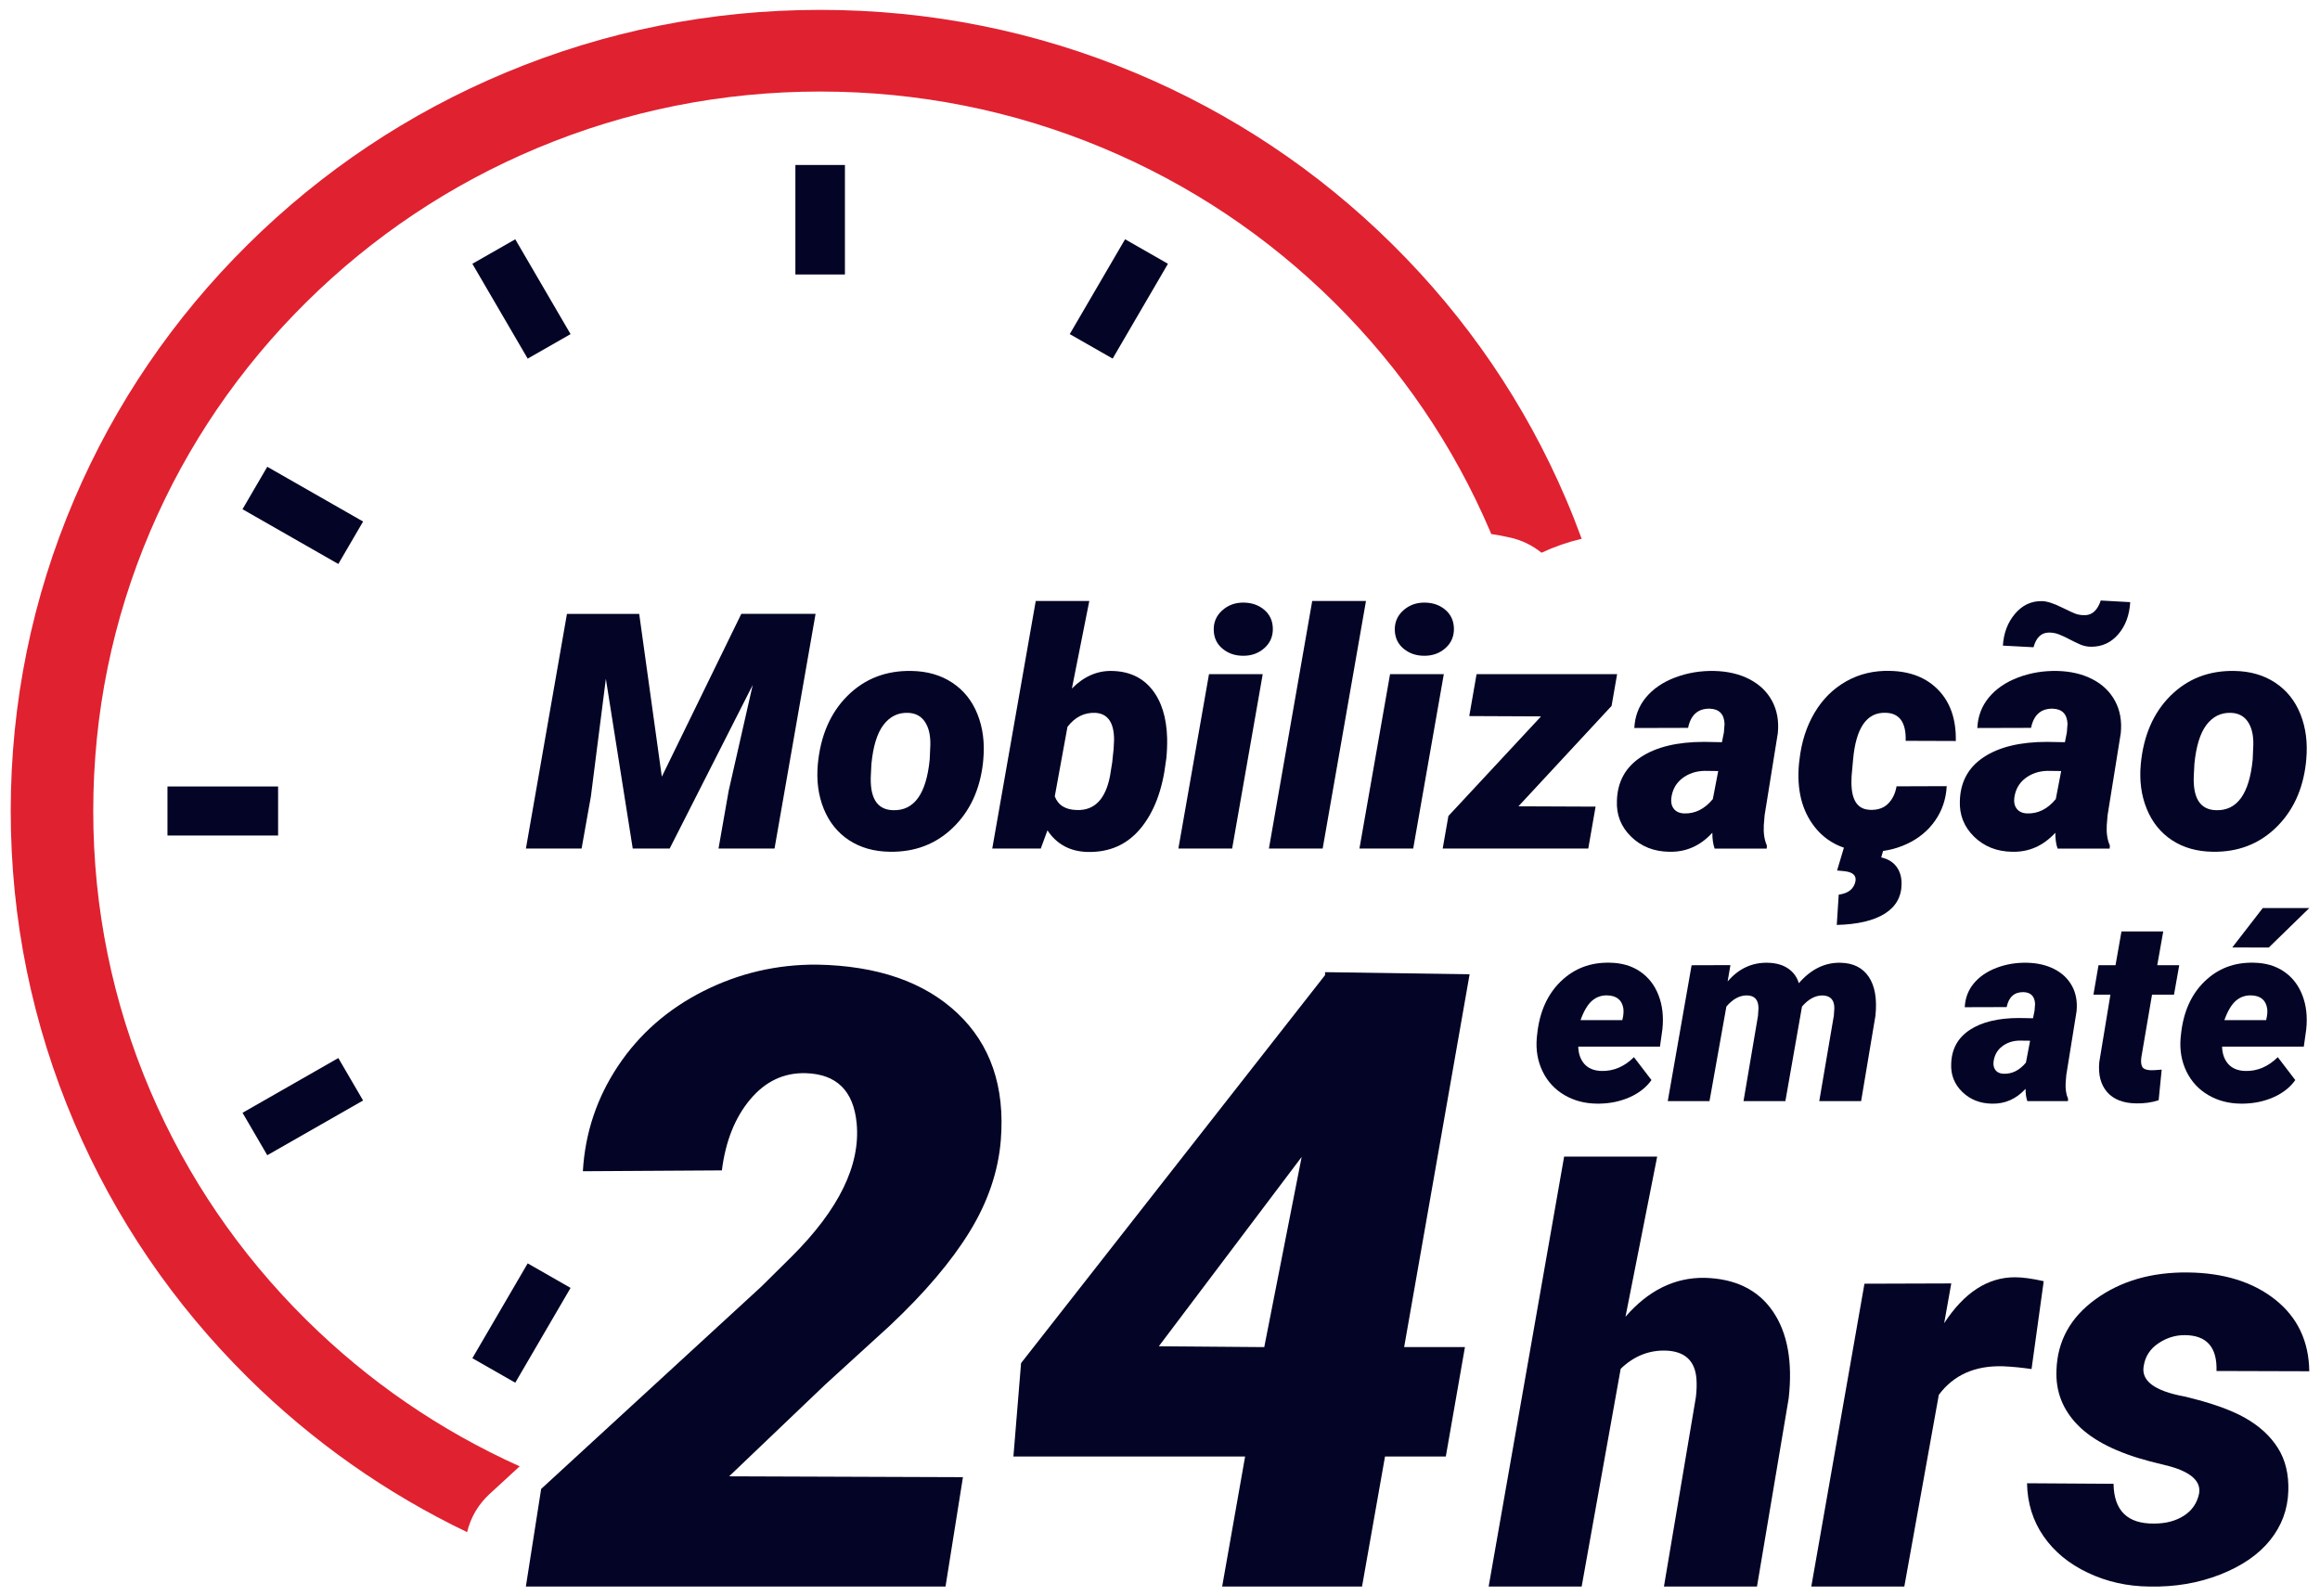 <?xml version="1.0"?>
<svg xmlns="http://www.w3.org/2000/svg" width="93" height="64" viewBox="0 0 93 64" fill="none">
<path d="M33.87 6.614H31.884V11.004H33.87V6.614Z" fill="#040426"/>
<path d="M20.655 9.593L18.935 10.575L21.153 14.377L22.872 13.395L20.655 9.593Z" fill="#040426"/>
<path d="M10.714 18.713L9.721 20.415L13.562 22.61L14.555 20.908L10.714 18.713Z" fill="#040426"/>
<path d="M11.148 31.53H6.713V33.496H11.148V31.53Z" fill="#040426"/>
<path d="M13.562 42.417L9.722 44.612L10.714 46.313L14.555 44.119L13.562 42.417Z" fill="#040426"/>
<path d="M21.153 50.649L18.935 54.451L20.655 55.433L22.872 51.632L21.153 50.649Z" fill="#040426"/>
<path d="M45.1 9.592L42.882 13.394L44.602 14.376L46.819 10.575L45.1 9.592Z" fill="#040426"/>
<path d="M19.619 59.9L20.832 58.785C17.644 57.351 14.767 55.378 12.273 52.908C9.597 50.259 7.495 47.174 6.027 43.739C4.509 40.185 3.738 36.407 3.738 32.513C3.738 28.619 4.509 24.842 6.027 21.287C7.495 17.852 9.597 14.768 12.273 12.118C14.95 9.469 18.066 7.389 21.536 5.936C25.127 4.432 28.943 3.67 32.877 3.67C36.812 3.67 40.628 4.432 44.219 5.936C47.689 7.388 50.805 9.469 53.482 12.118C56.158 14.768 58.26 17.852 59.728 21.287C59.745 21.328 59.762 21.369 59.779 21.409C60.022 21.445 60.276 21.492 60.545 21.553C61.017 21.66 61.44 21.872 61.793 22.159C62.307 21.919 62.845 21.732 63.403 21.599C63.208 21.066 62.999 20.537 62.775 20.011C61.141 16.187 58.801 12.752 55.822 9.803C52.843 6.854 49.372 4.538 45.508 2.92C41.507 1.245 37.258 0.396 32.877 0.396C28.497 0.396 24.249 1.245 20.247 2.92C16.383 4.538 12.913 6.854 9.933 9.803C6.954 12.752 4.614 16.187 2.98 20.011C1.288 23.972 0.43 28.178 0.43 32.514C0.43 36.85 1.288 41.055 2.98 45.017C4.615 48.842 6.954 52.276 9.933 55.225C12.516 57.782 15.468 59.861 18.725 61.424C18.863 60.841 19.174 60.31 19.619 59.9V59.9Z" fill="#E02130"/>
<path d="M64.025 44.245C63.533 44.242 63.095 44.127 62.71 43.9C62.325 43.674 62.034 43.358 61.837 42.953C61.641 42.549 61.563 42.103 61.603 41.617L61.618 41.476C61.71 40.579 62.025 39.87 62.562 39.348C63.099 38.826 63.758 38.575 64.538 38.595C65.009 38.602 65.413 38.721 65.749 38.951C66.085 39.181 66.33 39.498 66.486 39.903C66.642 40.309 66.693 40.763 66.639 41.267L66.542 41.958H63.266C63.273 42.243 63.355 42.475 63.51 42.653C63.666 42.831 63.894 42.925 64.192 42.935C64.676 42.949 65.112 42.764 65.499 42.382L66.201 43.3C65.994 43.592 65.704 43.82 65.333 43.986C64.962 44.151 64.556 44.238 64.115 44.245H64.024H64.025ZM64.431 39.905C64.195 39.898 63.988 39.972 63.813 40.125C63.639 40.279 63.487 40.536 63.358 40.897H65.032L65.063 40.751C65.083 40.634 65.086 40.524 65.073 40.421C65.015 40.087 64.801 39.915 64.431 39.905Z" fill="#040426"/>
<path d="M69.366 38.692L69.254 39.347C69.694 38.833 70.23 38.583 70.861 38.597C71.193 38.604 71.466 38.681 71.68 38.828C71.894 38.976 72.036 39.172 72.108 39.418C72.593 38.857 73.15 38.583 73.781 38.597C74.29 38.607 74.667 38.796 74.913 39.163C75.159 39.531 75.248 40.049 75.18 40.717L74.605 44.145H72.927L73.512 40.716L73.532 40.419C73.532 40.087 73.374 39.916 73.059 39.907C72.764 39.907 72.49 40.056 72.235 40.354L71.569 44.145H69.891L70.471 40.726L70.491 40.424C70.491 40.078 70.334 39.906 70.018 39.906C69.73 39.906 69.459 40.055 69.204 40.353L68.527 44.145H66.854L67.81 38.697L69.366 38.692H69.366Z" fill="#040426"/>
<path d="M81.268 44.145C81.221 44.013 81.197 43.849 81.197 43.651C80.82 44.061 80.371 44.258 79.849 44.246C79.371 44.239 78.974 44.081 78.658 43.773C78.343 43.464 78.196 43.09 78.216 42.65C78.232 42.059 78.481 41.605 78.963 41.288C79.445 40.972 80.103 40.812 80.937 40.812L81.496 40.822L81.558 40.515L81.578 40.248C81.564 39.943 81.41 39.785 81.115 39.775C80.749 39.768 80.524 39.968 80.439 40.374L78.76 40.379C78.777 40.014 78.898 39.695 79.122 39.425C79.346 39.155 79.65 38.947 80.035 38.8C80.42 38.654 80.829 38.586 81.263 38.597C81.68 38.607 82.046 38.693 82.359 38.856C82.673 39.019 82.908 39.246 83.064 39.536C83.22 39.826 83.278 40.161 83.242 40.54L82.829 43.103L82.804 43.415C82.791 43.663 82.823 43.875 82.901 44.05L82.896 44.145H81.268V44.145ZM80.311 43.047C80.654 43.061 80.954 42.911 81.212 42.599L81.379 41.723L80.947 41.718C80.679 41.724 80.449 41.802 80.255 41.952C80.061 42.101 79.948 42.305 79.914 42.563C79.897 42.701 79.924 42.815 79.993 42.904C80.062 42.993 80.168 43.04 80.311 43.047H80.311Z" fill="#040426"/>
<path d="M86.716 37.342L86.476 38.696H87.357L87.148 39.875H86.267L85.84 42.377C85.816 42.548 85.827 42.677 85.873 42.765C85.918 42.852 86.033 42.899 86.216 42.906C86.287 42.909 86.434 42.901 86.654 42.881L86.532 44.109C86.251 44.2 85.951 44.242 85.632 44.235C85.113 44.228 84.725 44.078 84.467 43.782C84.21 43.486 84.105 43.086 84.152 42.579L84.599 39.875H83.918L84.121 38.696H84.803L85.042 37.342H86.716Z" fill="#040426"/>
<path d="M89.834 44.245C89.342 44.242 88.904 44.127 88.519 43.9C88.134 43.674 87.843 43.359 87.646 42.953C87.45 42.549 87.372 42.103 87.412 41.617L87.427 41.476C87.519 40.579 87.834 39.87 88.371 39.348C88.908 38.826 89.567 38.575 90.347 38.595C90.818 38.602 91.222 38.721 91.558 38.951C91.894 39.181 92.139 39.498 92.295 39.903C92.451 40.309 92.502 40.763 92.448 41.267L92.351 41.958H89.075C89.082 42.244 89.164 42.475 89.319 42.653C89.475 42.831 89.702 42.925 90 42.935C90.485 42.949 90.921 42.764 91.308 42.382L92.009 43.3C91.803 43.592 91.513 43.82 91.142 43.986C90.771 44.151 90.365 44.238 89.924 44.245H89.833H89.834ZM90.24 39.905C90.004 39.898 89.797 39.972 89.622 40.125C89.448 40.279 89.296 40.536 89.167 40.897H90.841L90.871 40.751C90.892 40.634 90.895 40.524 90.881 40.421C90.823 40.087 90.61 39.915 90.24 39.905ZM90.704 36.405H92.57L90.948 37.986L89.483 37.984L90.704 36.406V36.405Z" fill="#040426"/>
<path d="M37.902 63.605H21.08L21.693 59.691L30.522 51.577L31.732 50.379C33.63 48.489 34.499 46.707 34.34 45.031C34.215 43.727 33.533 43.058 32.294 43.024C31.42 43.001 30.678 43.352 30.071 44.078C29.462 44.804 29.085 45.752 28.937 46.921L23.365 46.955C23.455 45.414 23.927 44.006 24.779 42.729C25.631 41.452 26.771 40.454 28.197 39.734C29.622 39.015 31.142 38.661 32.756 38.672C35.176 38.717 37.05 39.366 38.38 40.62C39.709 41.875 40.289 43.57 40.119 45.706C40.017 46.966 39.599 48.192 38.866 49.384C38.133 50.576 37.068 51.831 35.67 53.146L33.08 55.508L29.228 59.186L38.601 59.22L37.902 63.606L37.902 63.605Z" fill="#040426"/>
<path d="M56.287 54.005H58.724L57.957 58.392H55.52L54.599 63.604H48.992L49.912 58.392H40.624L40.931 54.647L53.117 39.092V38.974L58.911 39.059L56.287 54.005ZM46.453 53.972L50.679 54.006L52.179 46.381L46.453 53.972Z" fill="#040426"/>
<path d="M65.16 52.788C66.075 51.733 67.129 51.213 68.323 51.228C69.555 51.258 70.468 51.703 71.061 52.563C71.654 53.423 71.867 54.59 71.701 56.064L70.431 63.604H66.701L67.982 56.01C68.012 55.756 68.02 55.516 68.005 55.291C67.952 54.549 67.537 54.168 66.758 54.145C66.085 54.13 65.489 54.374 64.967 54.875L63.403 63.604H59.674L62.7 46.369H66.43L65.16 52.787V52.788Z" fill="#040426"/>
<path d="M81.439 54.886C81.038 54.827 80.653 54.789 80.282 54.774C79.164 54.744 78.31 55.126 77.72 55.919L76.337 63.605H72.608L74.739 51.464L78.219 51.453L77.935 53.046C78.736 51.819 79.681 51.206 80.769 51.206C81.079 51.206 81.464 51.259 81.925 51.363L81.437 54.886L81.439 54.886Z" fill="#040426"/>
<path d="M88.149 59.9C88.248 59.407 87.862 59.037 86.993 58.789L86.188 58.587C84.874 58.243 83.909 57.76 83.297 57.139C82.686 56.518 82.398 55.781 82.436 54.929C82.474 53.762 82.997 52.813 84.006 52.084C85.015 51.355 86.245 50.998 87.696 51.013C89.139 51.028 90.308 51.391 91.204 52.101C92.099 52.812 92.554 53.769 92.57 54.974L88.851 54.963C88.882 54.005 88.454 53.526 87.57 53.526C87.192 53.526 86.841 53.637 86.516 53.858C86.191 54.079 85.999 54.372 85.938 54.739C85.809 55.345 86.349 55.76 87.559 55.984C88.609 56.231 89.421 56.518 89.996 56.843C90.57 57.168 91.009 57.57 91.311 58.049C91.613 58.528 91.753 59.104 91.73 59.777C91.707 60.511 91.465 61.166 91.004 61.741C90.543 62.318 89.876 62.778 89.004 63.122C88.131 63.466 87.184 63.626 86.164 63.605C85.28 63.597 84.458 63.414 83.698 63.054C82.939 62.695 82.346 62.207 81.919 61.59C81.492 60.973 81.271 60.264 81.256 59.464L84.724 59.486C84.74 60.563 85.284 61.095 86.357 61.08C86.818 61.08 87.21 60.977 87.536 60.771C87.86 60.565 88.065 60.275 88.148 59.901L88.149 59.9Z" fill="#040426"/>
<path d="M25.623 24.61L26.53 31.137L29.716 24.61H32.693L31.048 34.018H28.803L29.208 31.711L30.174 27.46L26.845 34.018H25.364L24.287 27.214L23.686 31.932L23.314 34.019H21.082L22.727 24.611H25.625L25.623 24.61Z" fill="#040426"/>
<path d="M36.531 26.898C37.162 26.907 37.709 27.063 38.17 27.367C38.631 27.671 38.969 28.094 39.185 28.636C39.401 29.179 39.477 29.782 39.417 30.445L39.404 30.587C39.282 31.66 38.879 32.526 38.196 33.185C37.512 33.844 36.668 34.165 35.663 34.147C35.037 34.138 34.495 33.985 34.037 33.686C33.58 33.386 33.242 32.967 33.022 32.429C32.803 31.89 32.723 31.291 32.784 30.633C32.893 29.487 33.29 28.574 33.975 27.893C34.66 27.212 35.512 26.88 36.53 26.898L36.531 26.898ZM34.931 30.636L34.912 31.017C34.851 31.975 35.146 32.464 35.8 32.481C36.644 32.507 37.133 31.829 37.268 30.448L37.294 29.861C37.302 29.474 37.23 29.166 37.075 28.936C36.921 28.706 36.694 28.587 36.393 28.578C35.997 28.565 35.672 28.725 35.417 29.058C35.162 29.392 35 29.917 34.931 30.636H34.931Z" fill="#040426"/>
<path d="M46.734 30.536C46.599 31.669 46.261 32.561 45.722 33.211C45.182 33.861 44.473 34.176 43.594 34.155C42.897 34.138 42.362 33.849 41.988 33.289L41.721 34.019H39.776L41.519 24.094H43.666L42.968 27.603C43.442 27.125 43.971 26.89 44.554 26.898C45.246 26.907 45.786 27.152 46.173 27.632C46.56 28.112 46.764 28.765 46.786 29.593C46.791 29.869 46.78 30.138 46.754 30.401L46.734 30.537V30.536ZM44.6 30.41C44.635 30.148 44.654 29.899 44.659 29.662C44.659 28.969 44.409 28.608 43.908 28.578C43.464 28.56 43.092 28.747 42.791 29.139L42.282 31.926C42.417 32.282 42.713 32.465 43.17 32.474C43.871 32.496 44.313 32.044 44.495 31.119L44.587 30.545L44.6 30.409V30.41Z" fill="#040426"/>
<path d="M49.392 34.018H47.237L48.464 27.027H50.618L49.392 34.018ZM48.654 25.264C48.645 24.949 48.757 24.686 48.99 24.475C49.222 24.264 49.504 24.158 49.835 24.158C50.166 24.158 50.449 24.253 50.674 24.443C50.898 24.632 51.015 24.88 51.023 25.186C51.032 25.505 50.921 25.768 50.69 25.977C50.459 26.186 50.176 26.29 49.842 26.29C49.507 26.29 49.238 26.197 49.01 26.009C48.781 25.821 48.663 25.573 48.654 25.263V25.264Z" fill="#040426"/>
<path d="M53.021 34.018H50.866L52.602 24.093H54.757L53.021 34.018Z" fill="#040426"/>
<path d="M56.65 34.018H54.495L55.722 27.027H57.877L56.65 34.018ZM55.912 25.264C55.903 24.949 56.016 24.686 56.248 24.475C56.481 24.264 56.763 24.158 57.094 24.158C57.424 24.158 57.708 24.253 57.933 24.443C58.157 24.632 58.273 24.88 58.282 25.186C58.29 25.505 58.18 25.768 57.949 25.977C57.718 26.186 57.435 26.29 57.1 26.29C56.766 26.29 56.497 26.197 56.268 26.009C56.04 25.821 55.921 25.573 55.912 25.263V25.264Z" fill="#040426"/>
<path d="M60.867 32.325L63.961 32.338L63.668 34.018H57.832L58.061 32.713L61.775 28.72L58.897 28.707L59.19 27.027H64.824L64.602 28.3L60.868 32.325H60.867Z" fill="#040426"/>
<path d="M68.733 34.018C68.672 33.85 68.641 33.64 68.641 33.385C68.158 33.911 67.581 34.165 66.911 34.148C66.298 34.139 65.789 33.937 65.384 33.541C64.979 33.145 64.79 32.664 64.816 32.1C64.838 31.342 65.158 30.759 65.776 30.352C66.394 29.945 67.238 29.742 68.308 29.742L69.026 29.755L69.105 29.361L69.131 29.018C69.113 28.626 68.915 28.424 68.537 28.411C68.067 28.403 67.777 28.658 67.669 29.18L65.514 29.186C65.537 28.717 65.691 28.309 65.978 27.962C66.265 27.615 66.655 27.348 67.149 27.161C67.643 26.974 68.169 26.886 68.726 26.899C69.261 26.912 69.731 27.023 70.133 27.232C70.535 27.441 70.837 27.731 71.037 28.104C71.237 28.477 71.314 28.907 71.266 29.393L70.737 32.682L70.704 33.083C70.686 33.402 70.727 33.673 70.828 33.897L70.821 34.02H68.732L68.733 34.018ZM67.506 32.61C67.946 32.627 68.331 32.436 68.661 32.035L68.877 30.911L68.322 30.904C67.978 30.913 67.683 31.013 67.434 31.204C67.187 31.396 67.04 31.658 66.997 31.99C66.975 32.166 67.009 32.312 67.098 32.426C67.187 32.54 67.323 32.602 67.506 32.61Z" fill="#040426"/>
<path d="M74.967 32.468C75.276 32.477 75.517 32.393 75.692 32.215C75.866 32.037 75.977 31.807 76.025 31.524L78.036 31.517C78.01 32.031 77.856 32.489 77.575 32.894C77.295 33.299 76.916 33.612 76.44 33.834C75.963 34.055 75.453 34.16 74.909 34.147C73.969 34.129 73.244 33.794 72.735 33.142C72.226 32.489 72.019 31.646 72.115 30.612L72.134 30.457C72.213 29.751 72.413 29.125 72.735 28.58C73.057 28.035 73.48 27.613 74.005 27.316C74.529 27.019 75.115 26.879 75.764 26.896C76.586 26.913 77.235 27.173 77.713 27.675C78.189 28.176 78.418 28.854 78.401 29.707L76.391 29.7C76.413 28.964 76.145 28.589 75.588 28.576C74.83 28.55 74.395 29.179 74.282 30.463L74.223 31.12L74.217 31.364C74.217 32.086 74.466 32.453 74.967 32.466V32.468ZM75.535 33.941L75.411 34.374C75.681 34.435 75.884 34.558 76.021 34.743C76.159 34.927 76.227 35.154 76.227 35.421C76.227 35.942 76.004 36.343 75.558 36.626C75.112 36.908 74.469 37.059 73.629 37.081L73.707 35.867C74.095 35.815 74.319 35.634 74.38 35.324C74.418 35.092 74.265 34.958 73.916 34.924L73.642 34.898L73.922 33.961L75.535 33.941Z" fill="#040426"/>
<path d="M82.481 34.018C82.42 33.85 82.39 33.64 82.39 33.385C81.906 33.911 81.329 34.165 80.66 34.148C80.046 34.139 79.537 33.937 79.132 33.541C78.728 33.145 78.539 32.664 78.564 32.1C78.587 31.342 78.906 30.759 79.524 30.352C80.142 29.945 80.987 29.742 82.057 29.742L82.775 29.755L82.853 29.361L82.879 29.018C82.861 28.626 82.663 28.424 82.285 28.411C81.815 28.403 81.525 28.658 81.417 29.18L79.263 29.186C79.285 28.717 79.439 28.309 79.726 27.962C80.013 27.615 80.403 27.348 80.897 27.161C81.391 26.974 81.917 26.886 82.474 26.899C83.009 26.912 83.479 27.023 83.881 27.232C84.284 27.441 84.585 27.731 84.785 28.104C84.986 28.477 85.062 28.907 85.014 29.393L84.485 32.682L84.452 33.083C84.434 33.402 84.476 33.673 84.576 33.897L84.569 34.02H82.48L82.481 34.018ZM85.392 24.139C85.362 24.66 85.204 25.088 84.916 25.424C84.629 25.76 84.267 25.928 83.832 25.928C83.675 25.928 83.528 25.898 83.389 25.838C83.249 25.777 83.105 25.707 82.954 25.628C82.804 25.548 82.662 25.482 82.53 25.431C82.397 25.379 82.257 25.356 82.109 25.36C81.817 25.373 81.62 25.569 81.516 25.948L80.288 25.883C80.319 25.379 80.481 24.953 80.775 24.606C81.068 24.259 81.431 24.09 81.862 24.099C82.057 24.104 82.32 24.188 82.648 24.351C82.977 24.515 83.19 24.609 83.287 24.633C83.385 24.656 83.489 24.666 83.598 24.662C83.88 24.649 84.085 24.453 84.211 24.075L85.392 24.14V24.139ZM81.254 32.61C81.694 32.627 82.079 32.436 82.409 32.035L82.625 30.911L82.07 30.904C81.727 30.913 81.431 31.013 81.182 31.204C80.935 31.396 80.788 31.658 80.745 31.99C80.723 32.166 80.757 32.312 80.846 32.426C80.936 32.54 81.071 32.602 81.254 32.61Z" fill="#040426"/>
<path d="M89.564 26.898C90.195 26.907 90.741 27.063 91.202 27.367C91.663 27.671 92.002 28.094 92.218 28.636C92.433 29.179 92.51 29.782 92.449 30.445L92.436 30.587C92.314 31.66 91.912 32.526 91.228 33.185C90.545 33.844 89.701 34.165 88.696 34.147C88.069 34.138 87.527 33.985 87.07 33.686C86.613 33.386 86.274 32.967 86.055 32.429C85.835 31.89 85.755 31.291 85.816 30.633C85.925 29.487 86.322 28.574 87.007 27.893C87.693 27.212 88.545 26.88 89.563 26.898L89.564 26.898ZM87.965 30.636L87.945 31.017C87.884 31.975 88.18 32.464 88.833 32.481C89.677 32.507 90.167 31.829 90.302 30.448L90.327 29.861C90.336 29.474 90.263 29.166 90.109 28.936C89.954 28.706 89.727 28.587 89.427 28.578C89.03 28.565 88.706 28.725 88.45 29.058C88.196 29.392 88.033 29.917 87.964 30.636H87.965Z" fill="#040426"/>
</svg>
